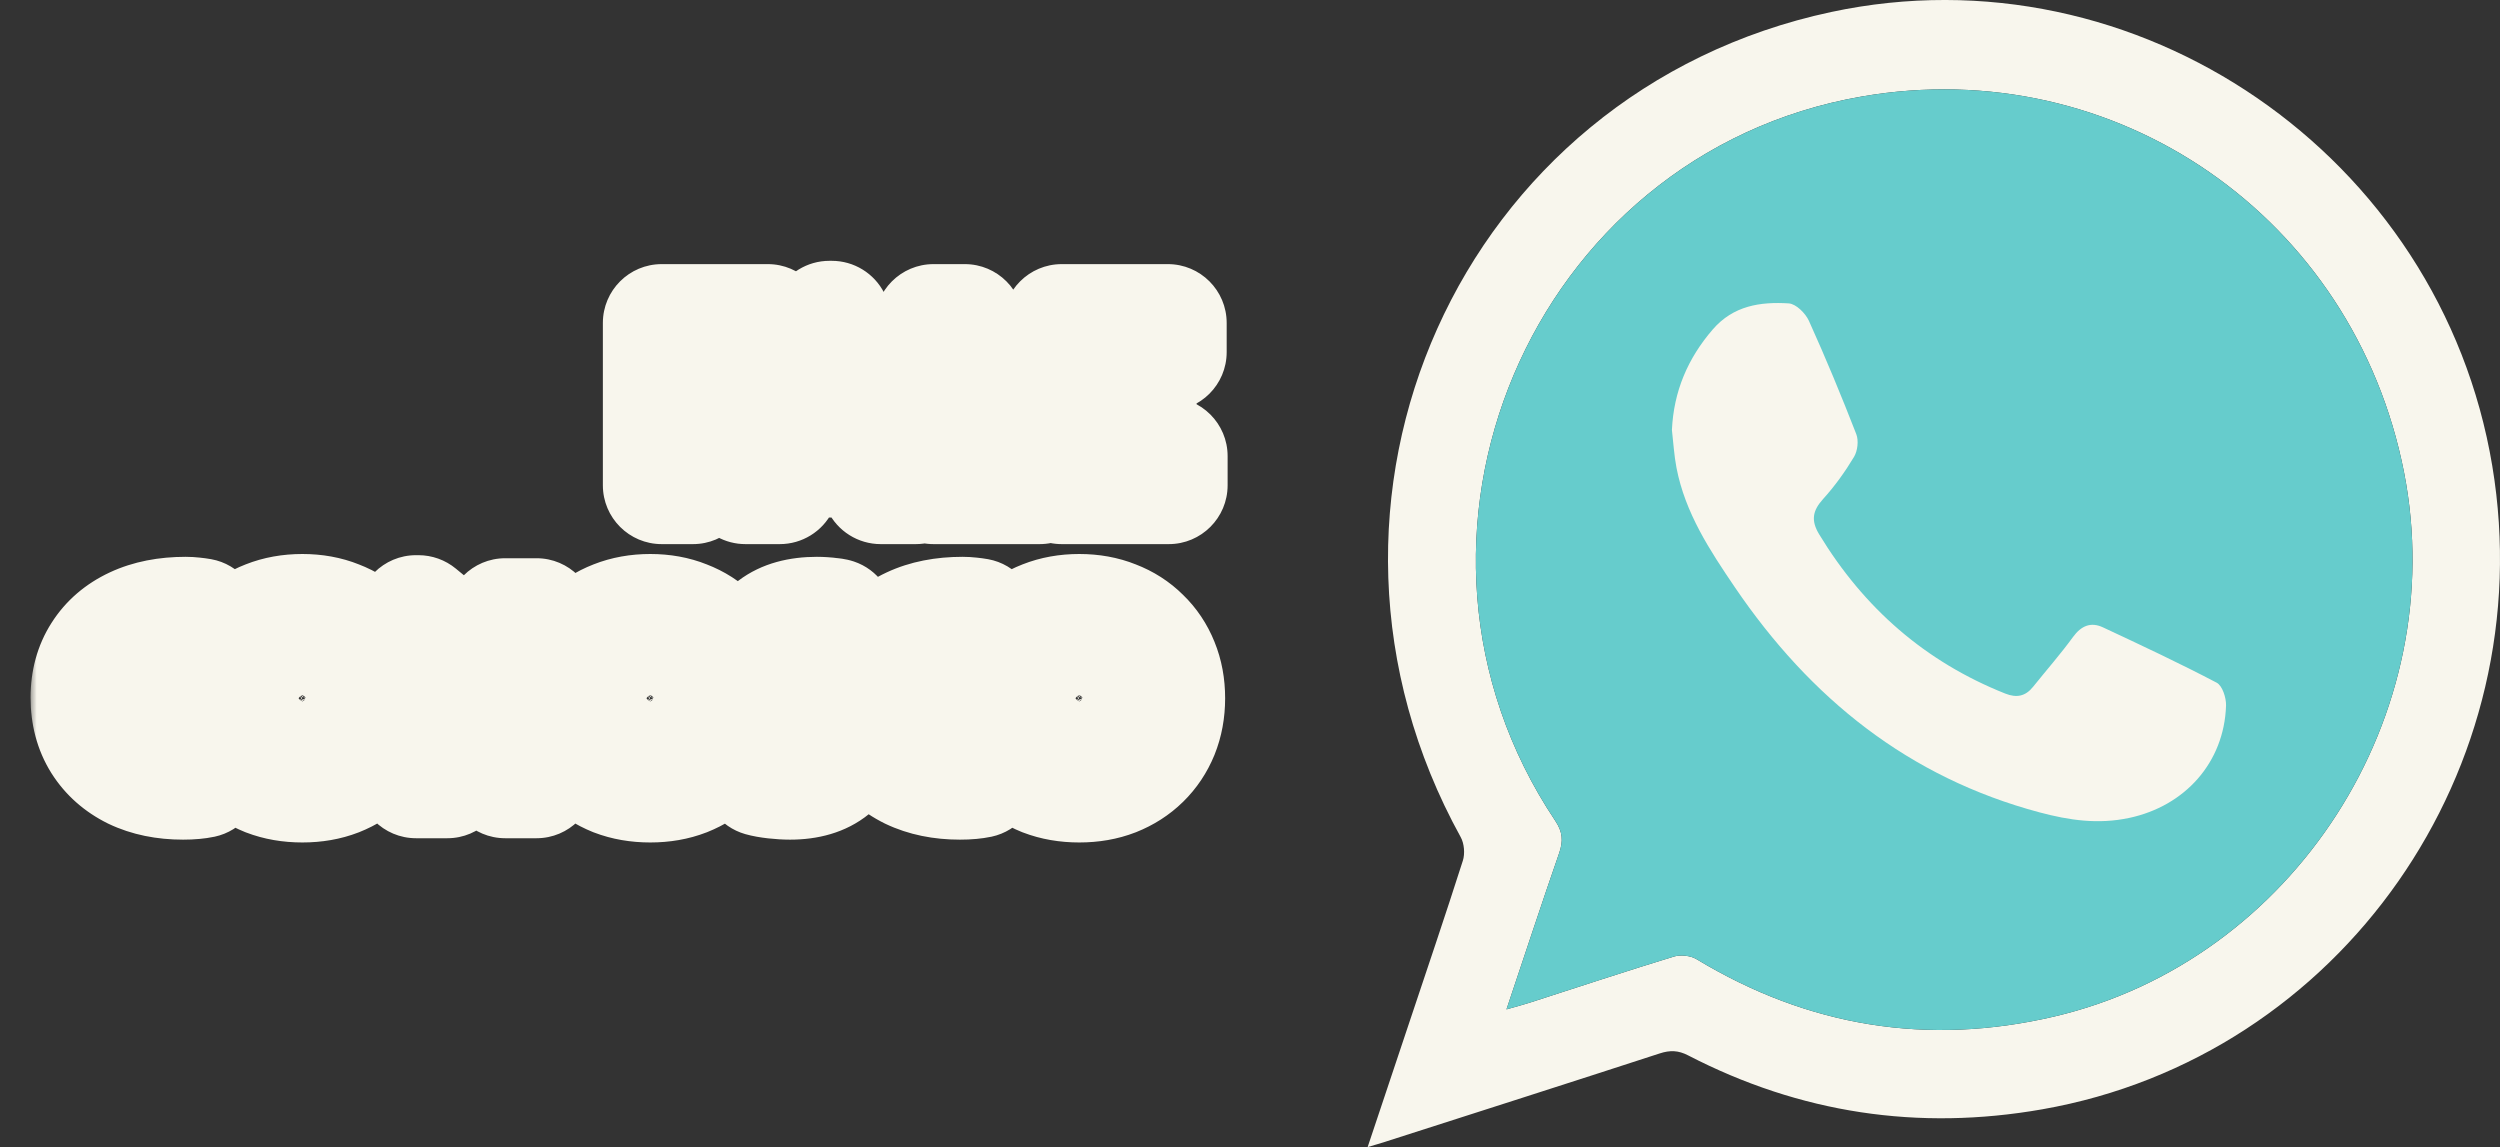 <svg width="170" height="78" viewBox="0 0 170 78" fill="none" xmlns="http://www.w3.org/2000/svg">
<rect x="0" y="0" width="170" height="78" fill="#333333" stroke="none"/>
<g clip-path="url(#clip0_411_71)">
<mask id="path-1-outside-1_411_71" maskUnits="userSpaceOnUse" x="2" y="17" width="82" height="41" fill="black">
<rect fill="white" x="2" y="17" width="82" height="41"/>
<path d="M44.995 21.96H52.211V23.944H46.051L47.123 22.12V33H44.995V21.96ZM46.051 26.008H50.163V27.992H46.051V26.008ZM56.401 21.736H56.561L62.273 33H59.889L58.497 30.104L55.761 24.456L57.169 24.472L54.481 30.104L53.025 33H50.689L56.401 21.736ZM53.745 29.256H59.249L60.225 31.192H52.769L53.745 29.256ZM63.479 21.96H65.607V32.84L64.535 31.016H70.695V33H63.479V21.96ZM72.198 21.96H79.414V23.944H73.254L74.326 22.12V32.84L73.254 31.016H79.478V33H72.198V21.96ZM73.254 25.928H77.366V27.912H73.254V25.928ZM6.879 50.44C6.345 49.587 6.079 48.584 6.079 47.432C6.079 46.312 6.345 45.336 6.879 44.504C7.412 43.661 8.169 43.011 9.151 42.552C10.132 42.093 11.289 41.864 12.623 41.864C12.793 41.864 12.975 41.875 13.167 41.896C13.369 41.917 13.529 41.939 13.647 41.96V43.992C13.54 43.971 13.391 43.955 13.199 43.944C13.007 43.923 12.815 43.912 12.623 43.912C11.748 43.912 10.985 44.056 10.335 44.344C9.684 44.621 9.177 45.021 8.815 45.544C8.463 46.056 8.287 46.669 8.287 47.384C8.287 48.12 8.463 48.765 8.815 49.32C9.177 49.864 9.673 50.291 10.303 50.6C10.943 50.899 11.684 51.048 12.527 51.048C12.783 51.048 13.023 51.043 13.247 51.032C13.481 51.011 13.652 50.989 13.759 50.968V52.984C13.609 53.016 13.423 53.043 13.199 53.064C12.975 53.085 12.724 53.096 12.447 53.096C11.177 53.096 10.063 52.867 9.103 52.408C8.153 51.939 7.412 51.283 6.879 50.44ZM15.073 49.832C14.785 49.117 14.641 48.333 14.641 47.48C14.641 46.627 14.785 45.848 15.073 45.144C15.361 44.429 15.767 43.816 16.289 43.304C16.823 42.781 17.447 42.381 18.161 42.104C18.887 41.816 19.686 41.672 20.561 41.672C21.436 41.672 22.23 41.816 22.945 42.104C23.671 42.381 24.294 42.781 24.817 43.304C25.351 43.816 25.761 44.429 26.049 45.144C26.337 45.848 26.481 46.627 26.481 47.48C26.481 48.333 26.337 49.117 26.049 49.832C25.761 50.536 25.351 51.149 24.817 51.672C24.294 52.184 23.671 52.584 22.945 52.872C22.23 53.149 21.436 53.288 20.561 53.288C19.686 53.288 18.887 53.149 18.161 52.872C17.447 52.584 16.823 52.184 16.289 51.672C15.767 51.149 15.361 50.536 15.073 49.832ZM24.273 47.48C24.273 46.733 24.113 46.083 23.793 45.528C23.484 44.963 23.052 44.52 22.497 44.2C21.942 43.88 21.297 43.72 20.561 43.72C19.836 43.72 19.191 43.88 18.625 44.2C18.07 44.52 17.633 44.963 17.313 45.528C17.004 46.083 16.849 46.733 16.849 47.48C16.849 48.216 17.004 48.867 17.313 49.432C17.633 49.997 18.07 50.44 18.625 50.76C19.191 51.08 19.836 51.24 20.561 51.24C21.297 51.24 21.942 51.08 22.497 50.76C23.052 50.44 23.484 49.997 23.793 49.432C24.113 48.867 24.273 48.216 24.273 47.48ZM28.292 41.752H28.452L35.38 47.464V50.072L29.348 45.048L30.42 44.552V53H28.292V41.752ZM34.356 41.96H36.484V53H34.356V41.96ZM38.729 49.832C38.441 49.117 38.297 48.333 38.297 47.48C38.297 46.627 38.441 45.848 38.729 45.144C39.017 44.429 39.423 43.816 39.945 43.304C40.479 42.781 41.103 42.381 41.817 42.104C42.543 41.816 43.343 41.672 44.217 41.672C45.092 41.672 45.887 41.816 46.601 42.104C47.327 42.381 47.951 42.781 48.473 43.304C49.007 43.816 49.417 44.429 49.705 45.144C49.993 45.848 50.137 46.627 50.137 47.48C50.137 48.333 49.993 49.117 49.705 49.832C49.417 50.536 49.007 51.149 48.473 51.672C47.951 52.184 47.327 52.584 46.601 52.872C45.887 53.149 45.092 53.288 44.217 53.288C43.343 53.288 42.543 53.149 41.817 52.872C41.103 52.584 40.479 52.184 39.945 51.672C39.423 51.149 39.017 50.536 38.729 49.832ZM47.929 47.48C47.929 46.733 47.769 46.083 47.449 45.528C47.14 44.963 46.708 44.52 46.153 44.2C45.599 43.88 44.953 43.72 44.217 43.72C43.492 43.72 42.847 43.88 42.281 44.2C41.727 44.52 41.289 44.963 40.969 45.528C40.66 46.083 40.505 46.733 40.505 47.48C40.505 48.216 40.66 48.867 40.969 49.432C41.289 49.997 41.727 50.44 42.281 50.76C42.847 51.08 43.492 51.24 44.217 51.24C44.953 51.24 45.599 51.08 46.153 50.76C46.708 50.44 47.14 49.997 47.449 49.432C47.769 48.867 47.929 48.216 47.929 47.48ZM51.772 50.904C52.028 50.968 52.332 51.021 52.684 51.064C53.036 51.107 53.346 51.128 53.612 51.128C54.145 51.128 54.562 51.027 54.86 50.824C55.169 50.611 55.324 50.312 55.324 49.928C55.324 49.619 55.228 49.336 55.036 49.08C54.844 48.824 54.524 48.547 54.076 48.248L53.324 47.736C52.706 47.32 52.258 46.888 51.98 46.44C51.703 45.981 51.564 45.469 51.564 44.904C51.564 43.955 51.916 43.213 52.62 42.68C53.335 42.136 54.311 41.864 55.548 41.864C55.697 41.864 55.852 41.869 56.012 41.88C56.183 41.891 56.337 41.907 56.476 41.928C56.626 41.939 56.732 41.955 56.796 41.976V43.944C56.647 43.912 56.455 43.885 56.22 43.864C55.996 43.843 55.761 43.832 55.516 43.832C54.993 43.832 54.583 43.928 54.284 44.12C53.996 44.301 53.852 44.547 53.852 44.856C53.852 45.101 53.927 45.32 54.076 45.512C54.236 45.693 54.529 45.928 54.956 46.216L55.708 46.728C56.135 47.016 56.487 47.325 56.764 47.656C57.041 47.987 57.249 48.339 57.388 48.712C57.538 49.085 57.612 49.48 57.612 49.896C57.612 50.888 57.266 51.672 56.572 52.248C55.879 52.813 54.929 53.096 53.724 53.096C53.404 53.096 53.052 53.075 52.668 53.032C52.295 52.989 51.996 52.936 51.772 52.872V50.904ZM59.707 50.44C59.173 49.587 58.907 48.584 58.907 47.432C58.907 46.312 59.173 45.336 59.707 44.504C60.24 43.661 60.997 43.011 61.979 42.552C62.96 42.093 64.117 41.864 65.451 41.864C65.621 41.864 65.803 41.875 65.995 41.896C66.197 41.917 66.357 41.939 66.475 41.96V43.992C66.368 43.971 66.219 43.955 66.027 43.944C65.835 43.923 65.643 43.912 65.451 43.912C64.576 43.912 63.813 44.056 63.163 44.344C62.512 44.621 62.005 45.021 61.643 45.544C61.291 46.056 61.115 46.669 61.115 47.384C61.115 48.12 61.291 48.765 61.643 49.32C62.005 49.864 62.501 50.291 63.131 50.6C63.771 50.899 64.512 51.048 65.355 51.048C65.611 51.048 65.851 51.043 66.075 51.032C66.309 51.011 66.48 50.989 66.587 50.968V52.984C66.437 53.016 66.251 53.043 66.027 53.064C65.803 53.085 65.552 53.096 65.275 53.096C64.005 53.096 62.891 52.867 61.931 52.408C60.981 51.939 60.24 51.283 59.707 50.44ZM67.901 49.832C67.613 49.117 67.469 48.333 67.469 47.48C67.469 46.627 67.613 45.848 67.901 45.144C68.189 44.429 68.595 43.816 69.117 43.304C69.651 42.781 70.275 42.381 70.989 42.104C71.715 41.816 72.515 41.672 73.389 41.672C74.264 41.672 75.059 41.816 75.773 42.104C76.499 42.381 77.123 42.781 77.645 43.304C78.179 43.816 78.589 44.429 78.877 45.144C79.165 45.848 79.309 46.627 79.309 47.48C79.309 48.333 79.165 49.117 78.877 49.832C78.589 50.536 78.179 51.149 77.645 51.672C77.123 52.184 76.499 52.584 75.773 52.872C75.059 53.149 74.264 53.288 73.389 53.288C72.515 53.288 71.715 53.149 70.989 52.872C70.275 52.584 69.651 52.184 69.117 51.672C68.595 51.149 68.189 50.536 67.901 49.832ZM77.101 47.48C77.101 46.733 76.941 46.083 76.621 45.528C76.312 44.963 75.88 44.52 75.325 44.2C74.771 43.88 74.125 43.72 73.389 43.72C72.664 43.72 72.019 43.88 71.453 44.2C70.899 44.52 70.461 44.963 70.141 45.528C69.832 46.083 69.677 46.733 69.677 47.48C69.677 48.216 69.832 48.867 70.141 49.432C70.461 49.997 70.899 50.44 71.453 50.76C72.019 51.08 72.664 51.24 73.389 51.24C74.125 51.24 74.771 51.08 75.325 50.76C75.88 50.44 76.312 49.997 76.621 49.432C76.941 48.867 77.101 48.216 77.101 47.48Z"/>
</mask>
<path d="M44.995 21.96H52.211V23.944H46.051L47.123 22.12V33H44.995V21.96ZM46.051 26.008H50.163V27.992H46.051V26.008ZM56.401 21.736H56.561L62.273 33H59.889L58.497 30.104L55.761 24.456L57.169 24.472L54.481 30.104L53.025 33H50.689L56.401 21.736ZM53.745 29.256H59.249L60.225 31.192H52.769L53.745 29.256ZM63.479 21.96H65.607V32.84L64.535 31.016H70.695V33H63.479V21.96ZM72.198 21.96H79.414V23.944H73.254L74.326 22.12V32.84L73.254 31.016H79.478V33H72.198V21.96ZM73.254 25.928H77.366V27.912H73.254V25.928ZM6.879 50.44C6.345 49.587 6.079 48.584 6.079 47.432C6.079 46.312 6.345 45.336 6.879 44.504C7.412 43.661 8.169 43.011 9.151 42.552C10.132 42.093 11.289 41.864 12.623 41.864C12.793 41.864 12.975 41.875 13.167 41.896C13.369 41.917 13.529 41.939 13.647 41.96V43.992C13.54 43.971 13.391 43.955 13.199 43.944C13.007 43.923 12.815 43.912 12.623 43.912C11.748 43.912 10.985 44.056 10.335 44.344C9.684 44.621 9.177 45.021 8.815 45.544C8.463 46.056 8.287 46.669 8.287 47.384C8.287 48.12 8.463 48.765 8.815 49.32C9.177 49.864 9.673 50.291 10.303 50.6C10.943 50.899 11.684 51.048 12.527 51.048C12.783 51.048 13.023 51.043 13.247 51.032C13.481 51.011 13.652 50.989 13.759 50.968V52.984C13.609 53.016 13.423 53.043 13.199 53.064C12.975 53.085 12.724 53.096 12.447 53.096C11.177 53.096 10.063 52.867 9.103 52.408C8.153 51.939 7.412 51.283 6.879 50.44ZM15.073 49.832C14.785 49.117 14.641 48.333 14.641 47.48C14.641 46.627 14.785 45.848 15.073 45.144C15.361 44.429 15.767 43.816 16.289 43.304C16.823 42.781 17.447 42.381 18.161 42.104C18.887 41.816 19.686 41.672 20.561 41.672C21.436 41.672 22.23 41.816 22.945 42.104C23.671 42.381 24.294 42.781 24.817 43.304C25.351 43.816 25.761 44.429 26.049 45.144C26.337 45.848 26.481 46.627 26.481 47.48C26.481 48.333 26.337 49.117 26.049 49.832C25.761 50.536 25.351 51.149 24.817 51.672C24.294 52.184 23.671 52.584 22.945 52.872C22.23 53.149 21.436 53.288 20.561 53.288C19.686 53.288 18.887 53.149 18.161 52.872C17.447 52.584 16.823 52.184 16.289 51.672C15.767 51.149 15.361 50.536 15.073 49.832ZM24.273 47.48C24.273 46.733 24.113 46.083 23.793 45.528C23.484 44.963 23.052 44.52 22.497 44.2C21.942 43.88 21.297 43.72 20.561 43.72C19.836 43.72 19.191 43.88 18.625 44.2C18.07 44.52 17.633 44.963 17.313 45.528C17.004 46.083 16.849 46.733 16.849 47.48C16.849 48.216 17.004 48.867 17.313 49.432C17.633 49.997 18.07 50.44 18.625 50.76C19.191 51.08 19.836 51.24 20.561 51.24C21.297 51.24 21.942 51.08 22.497 50.76C23.052 50.44 23.484 49.997 23.793 49.432C24.113 48.867 24.273 48.216 24.273 47.48ZM28.292 41.752H28.452L35.38 47.464V50.072L29.348 45.048L30.42 44.552V53H28.292V41.752ZM34.356 41.96H36.484V53H34.356V41.96ZM38.729 49.832C38.441 49.117 38.297 48.333 38.297 47.48C38.297 46.627 38.441 45.848 38.729 45.144C39.017 44.429 39.423 43.816 39.945 43.304C40.479 42.781 41.103 42.381 41.817 42.104C42.543 41.816 43.343 41.672 44.217 41.672C45.092 41.672 45.887 41.816 46.601 42.104C47.327 42.381 47.951 42.781 48.473 43.304C49.007 43.816 49.417 44.429 49.705 45.144C49.993 45.848 50.137 46.627 50.137 47.48C50.137 48.333 49.993 49.117 49.705 49.832C49.417 50.536 49.007 51.149 48.473 51.672C47.951 52.184 47.327 52.584 46.601 52.872C45.887 53.149 45.092 53.288 44.217 53.288C43.343 53.288 42.543 53.149 41.817 52.872C41.103 52.584 40.479 52.184 39.945 51.672C39.423 51.149 39.017 50.536 38.729 49.832ZM47.929 47.48C47.929 46.733 47.769 46.083 47.449 45.528C47.14 44.963 46.708 44.52 46.153 44.2C45.599 43.88 44.953 43.72 44.217 43.72C43.492 43.72 42.847 43.88 42.281 44.2C41.727 44.52 41.289 44.963 40.969 45.528C40.66 46.083 40.505 46.733 40.505 47.48C40.505 48.216 40.66 48.867 40.969 49.432C41.289 49.997 41.727 50.44 42.281 50.76C42.847 51.08 43.492 51.24 44.217 51.24C44.953 51.24 45.599 51.08 46.153 50.76C46.708 50.44 47.14 49.997 47.449 49.432C47.769 48.867 47.929 48.216 47.929 47.48ZM51.772 50.904C52.028 50.968 52.332 51.021 52.684 51.064C53.036 51.107 53.346 51.128 53.612 51.128C54.145 51.128 54.562 51.027 54.86 50.824C55.169 50.611 55.324 50.312 55.324 49.928C55.324 49.619 55.228 49.336 55.036 49.08C54.844 48.824 54.524 48.547 54.076 48.248L53.324 47.736C52.706 47.32 52.258 46.888 51.98 46.44C51.703 45.981 51.564 45.469 51.564 44.904C51.564 43.955 51.916 43.213 52.62 42.68C53.335 42.136 54.311 41.864 55.548 41.864C55.697 41.864 55.852 41.869 56.012 41.88C56.183 41.891 56.337 41.907 56.476 41.928C56.626 41.939 56.732 41.955 56.796 41.976V43.944C56.647 43.912 56.455 43.885 56.22 43.864C55.996 43.843 55.761 43.832 55.516 43.832C54.993 43.832 54.583 43.928 54.284 44.12C53.996 44.301 53.852 44.547 53.852 44.856C53.852 45.101 53.927 45.32 54.076 45.512C54.236 45.693 54.529 45.928 54.956 46.216L55.708 46.728C56.135 47.016 56.487 47.325 56.764 47.656C57.041 47.987 57.249 48.339 57.388 48.712C57.538 49.085 57.612 49.48 57.612 49.896C57.612 50.888 57.266 51.672 56.572 52.248C55.879 52.813 54.929 53.096 53.724 53.096C53.404 53.096 53.052 53.075 52.668 53.032C52.295 52.989 51.996 52.936 51.772 52.872V50.904ZM59.707 50.44C59.173 49.587 58.907 48.584 58.907 47.432C58.907 46.312 59.173 45.336 59.707 44.504C60.24 43.661 60.997 43.011 61.979 42.552C62.96 42.093 64.117 41.864 65.451 41.864C65.621 41.864 65.803 41.875 65.995 41.896C66.197 41.917 66.357 41.939 66.475 41.96V43.992C66.368 43.971 66.219 43.955 66.027 43.944C65.835 43.923 65.643 43.912 65.451 43.912C64.576 43.912 63.813 44.056 63.163 44.344C62.512 44.621 62.005 45.021 61.643 45.544C61.291 46.056 61.115 46.669 61.115 47.384C61.115 48.12 61.291 48.765 61.643 49.32C62.005 49.864 62.501 50.291 63.131 50.6C63.771 50.899 64.512 51.048 65.355 51.048C65.611 51.048 65.851 51.043 66.075 51.032C66.309 51.011 66.48 50.989 66.587 50.968V52.984C66.437 53.016 66.251 53.043 66.027 53.064C65.803 53.085 65.552 53.096 65.275 53.096C64.005 53.096 62.891 52.867 61.931 52.408C60.981 51.939 60.24 51.283 59.707 50.44ZM67.901 49.832C67.613 49.117 67.469 48.333 67.469 47.48C67.469 46.627 67.613 45.848 67.901 45.144C68.189 44.429 68.595 43.816 69.117 43.304C69.651 42.781 70.275 42.381 70.989 42.104C71.715 41.816 72.515 41.672 73.389 41.672C74.264 41.672 75.059 41.816 75.773 42.104C76.499 42.381 77.123 42.781 77.645 43.304C78.179 43.816 78.589 44.429 78.877 45.144C79.165 45.848 79.309 46.627 79.309 47.48C79.309 48.333 79.165 49.117 78.877 49.832C78.589 50.536 78.179 51.149 77.645 51.672C77.123 52.184 76.499 52.584 75.773 52.872C75.059 53.149 74.264 53.288 73.389 53.288C72.515 53.288 71.715 53.149 70.989 52.872C70.275 52.584 69.651 52.184 69.117 51.672C68.595 51.149 68.189 50.536 67.901 49.832ZM77.101 47.48C77.101 46.733 76.941 46.083 76.621 45.528C76.312 44.963 75.88 44.52 75.325 44.2C74.771 43.88 74.125 43.72 73.389 43.72C72.664 43.72 72.019 43.88 71.453 44.2C70.899 44.52 70.461 44.963 70.141 45.528C69.832 46.083 69.677 46.733 69.677 47.48C69.677 48.216 69.832 48.867 70.141 49.432C70.461 49.997 70.899 50.44 71.453 50.76C72.019 51.08 72.664 51.24 73.389 51.24C74.125 51.24 74.771 51.08 75.325 50.76C75.88 50.44 76.312 49.997 76.621 49.432C76.941 48.867 77.101 48.216 77.101 47.48Z" fill="#66CCCC"/>
<path d="M44.995 21.96V17.96C42.786 17.96 40.995 19.751 40.995 21.96H44.995ZM52.211 21.96H56.211C56.211 19.751 54.42 17.96 52.211 17.96V21.96ZM52.211 23.944V27.944C54.42 27.944 56.211 26.153 56.211 23.944H52.211ZM46.051 23.944L42.602 21.917C41.876 23.154 41.867 24.685 42.579 25.931C43.292 27.176 44.616 27.944 46.051 27.944V23.944ZM47.123 22.12H51.123C51.123 20.315 49.915 18.734 48.173 18.26C46.432 17.787 44.589 18.537 43.675 20.093L47.123 22.12ZM47.123 33V37C49.332 37 51.123 35.209 51.123 33H47.123ZM44.995 33H40.995C40.995 35.209 42.786 37 44.995 37V33ZM46.051 26.008V22.008C43.842 22.008 42.051 23.799 42.051 26.008H46.051ZM50.163 26.008H54.163C54.163 23.799 52.372 22.008 50.163 22.008V26.008ZM50.163 27.992V31.992C52.372 31.992 54.163 30.201 54.163 27.992H50.163ZM46.051 27.992H42.051C42.051 30.201 43.842 31.992 46.051 31.992V27.992ZM44.995 21.96V25.96H52.211V21.96V17.96H44.995V21.96ZM52.211 21.96H48.211V23.944H52.211H56.211V21.96H52.211ZM52.211 23.944V19.944H46.051V23.944V27.944H52.211V23.944ZM46.051 23.944L49.499 25.971L50.572 24.147L47.123 22.12L43.675 20.093L42.602 21.917L46.051 23.944ZM47.123 22.12H43.123V33H47.123H51.123V22.12H47.123ZM47.123 33V29H44.995V33V37H47.123V33ZM44.995 33H48.995V21.96H44.995H40.995V33H44.995ZM46.051 26.008V30.008H50.163V26.008V22.008H46.051V26.008ZM50.163 26.008H46.163V27.992H50.163H54.163V26.008H50.163ZM50.163 27.992V23.992H46.051V27.992V31.992H50.163V27.992ZM46.051 27.992H50.051V26.008H46.051H42.051V27.992H46.051ZM56.401 21.736V17.736C54.894 17.736 53.515 18.583 52.834 19.927L56.401 21.736ZM56.561 21.736L60.129 19.927C59.447 18.583 58.068 17.736 56.561 17.736V21.736ZM62.273 33V37C63.664 37 64.954 36.278 65.682 35.093C66.409 33.908 66.47 32.431 65.841 31.191L62.273 33ZM59.889 33L56.284 34.733C56.95 36.119 58.352 37 59.889 37V33ZM58.497 30.104L62.103 28.371L62.097 28.36L58.497 30.104ZM55.761 24.456L55.807 20.456C54.421 20.441 53.127 21.143 52.384 22.313C51.642 23.482 51.557 24.953 52.161 26.2L55.761 24.456ZM57.169 24.472L60.779 26.195C61.367 24.963 61.286 23.516 60.565 22.357C59.843 21.198 58.58 20.488 57.215 20.472L57.169 24.472ZM54.481 30.104L58.055 31.901C58.067 31.876 58.08 31.852 58.091 31.827L54.481 30.104ZM53.025 33V37C54.537 37 55.92 36.148 56.599 34.797L53.025 33ZM50.689 33L47.122 31.191C46.493 32.431 46.553 33.908 47.281 35.093C48.008 36.278 49.299 37 50.689 37V33ZM53.745 29.256V25.256C52.235 25.256 50.853 26.107 50.174 27.455L53.745 29.256ZM59.249 29.256L62.821 27.455C62.141 26.107 60.76 25.256 59.249 25.256V29.256ZM60.225 31.192V35.192C61.614 35.192 62.903 34.472 63.631 33.289C64.36 32.107 64.422 30.631 63.797 29.391L60.225 31.192ZM52.769 31.192L49.198 29.391C48.572 30.631 48.635 32.107 49.363 33.289C50.091 34.472 51.381 35.192 52.769 35.192V31.192ZM56.401 21.736V25.736H56.561V21.736V17.736H56.401V21.736ZM56.561 21.736L52.994 23.545L58.706 34.809L62.273 33L65.841 31.191L60.129 19.927L56.561 21.736ZM62.273 33V29H59.889V33V37H62.273V33ZM59.889 33L63.495 31.267L62.102 28.371L58.497 30.104L54.892 31.837L56.284 34.733L59.889 33ZM58.497 30.104L62.097 28.36L59.361 22.712L55.761 24.456L52.161 26.2L54.898 31.848L58.497 30.104ZM55.761 24.456L55.716 28.456L57.124 28.472L57.169 24.472L57.215 20.472L55.807 20.456L55.761 24.456ZM57.169 24.472L53.559 22.749L50.871 28.381L54.481 30.104L58.091 31.827L60.779 26.195L57.169 24.472ZM54.481 30.104L50.908 28.307L49.452 31.203L53.025 33L56.599 34.797L58.055 31.901L54.481 30.104ZM53.025 33V29H50.689V33V37H53.025V33ZM50.689 33L54.257 34.809L59.969 23.545L56.401 21.736L52.834 19.927L47.122 31.191L50.689 33ZM53.745 29.256V33.256H59.249V29.256V25.256H53.745V29.256ZM59.249 29.256L55.678 31.057L56.654 32.993L60.225 31.192L63.797 29.391L62.821 27.455L59.249 29.256ZM60.225 31.192V27.192H52.769V31.192V35.192H60.225V31.192ZM52.769 31.192L56.341 32.993L57.317 31.057L53.745 29.256L50.174 27.455L49.198 29.391L52.769 31.192ZM63.479 21.96V17.96C61.27 17.96 59.479 19.751 59.479 21.96H63.479ZM65.607 21.96H69.607C69.607 19.751 67.817 17.96 65.607 17.96V21.96ZM65.607 32.84L62.159 34.867C63.073 36.423 64.916 37.173 66.658 36.7C68.399 36.226 69.607 34.645 69.607 32.84H65.607ZM64.535 31.016V27.016C63.101 27.016 61.776 27.784 61.064 29.029C60.351 30.275 60.36 31.806 61.087 33.043L64.535 31.016ZM70.695 31.016H74.695C74.695 28.807 72.904 27.016 70.695 27.016V31.016ZM70.695 33V37C72.904 37 74.695 35.209 74.695 33H70.695ZM63.479 33H59.479C59.479 35.209 61.27 37 63.479 37V33ZM63.479 21.96V25.96H65.607V21.96V17.96H63.479V21.96ZM65.607 21.96H61.607V32.84H65.607H69.607V21.96H65.607ZM65.607 32.84L69.056 30.813L67.984 28.989L64.535 31.016L61.087 33.043L62.159 34.867L65.607 32.84ZM64.535 31.016V35.016H70.695V31.016V27.016H64.535V31.016ZM70.695 31.016H66.695V33H70.695H74.695V31.016H70.695ZM70.695 33V29H63.479V33V37H70.695V33ZM63.479 33H67.479V21.96H63.479H59.479V33H63.479ZM72.198 21.96V17.96C69.989 17.96 68.198 19.751 68.198 21.96H72.198ZM79.414 21.96H83.414C83.414 19.751 81.623 17.96 79.414 17.96V21.96ZM79.414 23.944V27.944C81.623 27.944 83.414 26.153 83.414 23.944H79.414ZM73.254 23.944L69.806 21.917C69.079 23.154 69.07 24.685 69.782 25.931C70.495 27.176 71.82 27.944 73.254 27.944V23.944ZM74.326 22.12H78.326C78.326 20.315 77.118 18.734 75.376 18.26C73.635 17.787 71.792 18.537 70.878 20.093L74.326 22.12ZM74.326 32.84L70.878 34.867C71.792 36.423 73.635 37.173 75.376 36.7C77.118 36.226 78.326 34.645 78.326 32.84H74.326ZM73.254 31.016V27.016C71.82 27.016 70.495 27.784 69.782 29.029C69.07 30.275 69.079 31.806 69.806 33.043L73.254 31.016ZM79.478 31.016H83.478C83.478 28.807 81.687 27.016 79.478 27.016V31.016ZM79.478 33V37C81.687 37 83.478 35.209 83.478 33H79.478ZM72.198 33H68.198C68.198 35.209 69.989 37 72.198 37V33ZM73.254 25.928V21.928C71.045 21.928 69.254 23.719 69.254 25.928H73.254ZM77.366 25.928H81.366C81.366 23.719 79.575 21.928 77.366 21.928V25.928ZM77.366 27.912V31.912C79.575 31.912 81.366 30.121 81.366 27.912H77.366ZM73.254 27.912H69.254C69.254 30.121 71.045 31.912 73.254 31.912V27.912ZM72.198 21.96V25.96H79.414V21.96V17.96H72.198V21.96ZM79.414 21.96H75.414V23.944H79.414H83.414V21.96H79.414ZM79.414 23.944V19.944H73.254V23.944V27.944H79.414V23.944ZM73.254 23.944L76.703 25.971L77.775 24.147L74.326 22.12L70.878 20.093L69.806 21.917L73.254 23.944ZM74.326 22.12H70.326V32.84H74.326H78.326V22.12H74.326ZM74.326 32.84L77.775 30.813L76.703 28.989L73.254 31.016L69.806 33.043L70.878 34.867L74.326 32.84ZM73.254 31.016V35.016H79.478V31.016V27.016H73.254V31.016ZM79.478 31.016H75.478V33H79.478H83.478V31.016H79.478ZM79.478 33V29H72.198V33V37H79.478V33ZM72.198 33H76.198V21.96H72.198H68.198V33H72.198ZM73.254 25.928V29.928H77.366V25.928V21.928H73.254V25.928ZM77.366 25.928H73.366V27.912H77.366H81.366V25.928H77.366ZM77.366 27.912V23.912H73.254V27.912V31.912H77.366V27.912ZM73.254 27.912H77.254V25.928H73.254H69.254V27.912H73.254ZM6.879 50.44L3.487 52.56C3.491 52.566 3.495 52.573 3.499 52.579L6.879 50.44ZM6.879 44.504L10.246 46.663C10.25 46.656 10.254 46.65 10.258 46.643L6.879 44.504ZM9.151 42.552L7.457 38.928L7.457 38.928L9.151 42.552ZM13.167 41.896L12.725 45.871C12.733 45.872 12.74 45.873 12.748 45.874L13.167 41.896ZM13.647 41.96H17.647C17.647 40.027 16.264 38.37 14.362 38.025L13.647 41.96ZM13.647 43.992L12.862 47.914C14.037 48.149 15.256 47.845 16.183 47.085C17.109 46.326 17.647 45.19 17.647 43.992H13.647ZM13.199 43.944L12.757 47.919C12.83 47.928 12.903 47.934 12.977 47.938L13.199 43.944ZM10.335 44.344L11.903 48.024C11.92 48.017 11.937 48.009 11.954 48.002L10.335 44.344ZM8.815 45.544L5.528 43.264C5.525 43.268 5.522 43.273 5.518 43.278L8.815 45.544ZM8.815 49.32L5.437 51.463C5.453 51.489 5.47 51.514 5.486 51.539L8.815 49.32ZM10.303 50.6L8.538 54.19C8.562 54.202 8.587 54.213 8.611 54.225L10.303 50.6ZM13.247 51.032L13.437 55.028C13.494 55.025 13.552 55.021 13.609 55.016L13.247 51.032ZM13.759 50.968H17.759C17.759 49.77 17.221 48.634 16.295 47.875C15.368 47.115 14.149 46.811 12.974 47.046L13.759 50.968ZM13.759 52.984L14.597 56.895C16.441 56.5 17.759 54.87 17.759 52.984H13.759ZM13.199 53.064L13.578 57.046L13.199 53.064ZM9.103 52.408L7.33 55.994C7.346 56.002 7.362 56.01 7.378 56.017L9.103 52.408ZM6.879 50.44L10.271 48.32C10.19 48.19 10.079 47.945 10.079 47.432H6.079H2.079C2.079 49.223 2.501 50.983 3.487 52.56L6.879 50.44ZM6.079 47.432H10.079C10.079 46.972 10.179 46.767 10.246 46.663L6.879 44.504L3.511 42.345C2.512 43.904 2.079 45.652 2.079 47.432H6.079ZM6.879 44.504L10.258 46.643C10.348 46.502 10.493 46.34 10.844 46.176L9.151 42.552L7.457 38.928C5.845 39.681 4.476 40.821 3.499 42.365L6.879 44.504ZM9.151 42.552L10.844 46.176C11.188 46.015 11.742 45.864 12.623 45.864V41.864V37.864C10.836 37.864 9.076 38.171 7.457 38.928L9.151 42.552ZM12.623 41.864V45.864C12.628 45.864 12.661 45.864 12.725 45.871L13.167 41.896L13.608 37.92C13.288 37.885 12.959 37.864 12.623 37.864V41.864ZM13.167 41.896L12.748 45.874C12.822 45.882 12.874 45.888 12.91 45.893C12.948 45.898 12.952 45.899 12.931 45.895L13.647 41.96L14.362 38.025C14.102 37.977 13.829 37.944 13.585 37.918L13.167 41.896ZM13.647 41.96H9.647V43.992H13.647H17.647V41.96H13.647ZM13.647 43.992L14.431 40.07C14.05 39.993 13.682 39.965 13.421 39.95L13.199 43.944L12.977 47.938C13.022 47.94 13.037 47.942 13.028 47.941C13.023 47.941 13.007 47.939 12.981 47.935C12.957 47.931 12.916 47.925 12.862 47.914L13.647 43.992ZM13.199 43.944L13.64 39.968C13.303 39.931 12.963 39.912 12.623 39.912V43.912V47.912C12.666 47.912 12.711 47.914 12.757 47.919L13.199 43.944ZM12.623 43.912V39.912C11.315 39.912 9.979 40.127 8.716 40.686L10.335 44.344L11.954 48.002C11.992 47.985 12.181 47.912 12.623 47.912V43.912ZM10.335 44.344L8.766 40.664C7.503 41.203 6.367 42.054 5.528 43.264L8.815 45.544L12.101 47.824C12.054 47.892 11.998 47.95 11.945 47.992C11.895 48.031 11.873 48.037 11.903 48.024L10.335 44.344ZM8.815 45.544L5.518 43.278C4.642 44.553 4.287 45.986 4.287 47.384H8.287H12.287C12.287 47.356 12.29 47.399 12.264 47.491C12.236 47.588 12.186 47.701 12.111 47.81L8.815 45.544ZM8.287 47.384H4.287C4.287 48.785 4.631 50.193 5.437 51.463L8.815 49.32L12.192 47.177C12.234 47.243 12.262 47.312 12.278 47.367C12.292 47.42 12.287 47.432 12.287 47.384H8.287ZM8.815 49.32L5.486 51.539C6.269 52.712 7.323 53.593 8.538 54.19L10.303 50.6L12.067 47.01C12.035 46.994 12.041 46.993 12.067 47.016C12.079 47.026 12.094 47.04 12.108 47.056C12.122 47.072 12.134 47.087 12.143 47.101L8.815 49.32ZM10.303 50.6L8.611 54.225C9.873 54.814 11.211 55.048 12.527 55.048V51.048V47.048C12.157 47.048 12.012 46.984 11.994 46.975L10.303 50.6ZM12.527 51.048V55.048C12.837 55.048 13.141 55.041 13.437 55.028L13.247 51.032L13.056 47.036C12.904 47.044 12.728 47.048 12.527 47.048V51.048ZM13.247 51.032L13.609 55.016C13.861 54.993 14.213 54.956 14.543 54.89L13.759 50.968L12.974 47.046C13.02 47.036 13.05 47.032 13.058 47.031C13.068 47.029 13.068 47.029 13.055 47.031C13.027 47.034 12.972 47.041 12.884 47.048L13.247 51.032ZM13.759 50.968H9.759V52.984H13.759H17.759V50.968H13.759ZM13.759 52.984L12.921 49.073C12.954 49.066 12.963 49.065 12.941 49.068C12.92 49.071 12.88 49.076 12.819 49.082L13.199 53.064L13.578 57.046C13.891 57.016 14.243 56.971 14.597 56.895L13.759 52.984ZM13.199 53.064L12.819 49.082C12.746 49.089 12.625 49.096 12.447 49.096V53.096V57.096C12.823 57.096 13.203 57.082 13.578 57.046L13.199 53.064ZM12.447 53.096V49.096C11.66 49.096 11.155 48.955 10.827 48.799L9.103 52.408L7.378 56.017C8.971 56.778 10.694 57.096 12.447 57.096V53.096ZM9.103 52.408L10.875 48.822C10.542 48.657 10.374 48.484 10.258 48.301L6.879 50.44L3.499 52.579C4.449 54.081 5.765 55.22 7.33 55.994L9.103 52.408ZM15.073 49.832L11.363 51.327C11.366 51.334 11.368 51.34 11.371 51.346L15.073 49.832ZM15.073 45.144L18.775 46.658C18.778 46.652 18.781 46.646 18.783 46.639L15.073 45.144ZM16.289 43.304L19.088 46.161L19.089 46.161L16.289 43.304ZM18.161 42.104L19.608 45.833C19.618 45.829 19.628 45.825 19.637 45.822L18.161 42.104ZM22.945 42.104L21.45 45.814C21.472 45.823 21.494 45.832 21.517 45.84L22.945 42.104ZM24.817 43.304L21.989 46.132C22.008 46.152 22.027 46.171 22.047 46.19L24.817 43.304ZM26.049 45.144L22.339 46.639C22.342 46.646 22.344 46.652 22.347 46.658L26.049 45.144ZM26.049 49.832L29.751 51.346C29.754 51.34 29.757 51.334 29.759 51.327L26.049 49.832ZM24.817 51.672L27.616 54.529L27.617 54.529L24.817 51.672ZM22.945 52.872L24.392 56.601C24.402 56.597 24.412 56.593 24.421 56.59L22.945 52.872ZM18.161 52.872L16.666 56.582C16.688 56.591 16.71 56.6 16.733 56.608L18.161 52.872ZM16.289 51.672L13.461 54.5C13.48 54.52 13.499 54.539 13.519 54.557L16.289 51.672ZM23.793 45.528L20.284 47.448C20.299 47.474 20.313 47.501 20.328 47.527L23.793 45.528ZM22.497 44.2L20.498 47.665L20.498 47.665L22.497 44.2ZM18.625 44.2L16.655 40.719C16.645 40.724 16.636 40.73 16.626 40.735L18.625 44.2ZM17.313 45.528L13.832 43.558C13.828 43.565 13.824 43.572 13.82 43.58L17.313 45.528ZM17.313 49.432L13.804 51.352C13.813 51.369 13.823 51.386 13.832 51.402L17.313 49.432ZM18.625 50.76L16.626 54.225C16.636 54.23 16.645 54.236 16.655 54.241L18.625 50.76ZM22.497 50.76L24.496 54.225L22.497 50.76ZM23.793 49.432L20.312 47.462C20.303 47.478 20.293 47.495 20.284 47.512L23.793 49.432ZM15.073 49.832L18.783 48.337C18.706 48.146 18.641 47.876 18.641 47.48H14.641H10.641C10.641 48.791 10.864 50.089 11.363 51.327L15.073 49.832ZM14.641 47.48H18.641C18.641 47.083 18.706 46.827 18.775 46.658L15.073 45.144L11.371 43.63C10.864 44.869 10.641 46.17 10.641 47.48H14.641ZM15.073 45.144L18.783 46.639C18.876 46.409 18.981 46.267 19.088 46.161L16.289 43.304L13.49 40.447C12.552 41.365 11.846 42.45 11.363 43.649L15.073 45.144ZM16.289 43.304L19.089 46.161C19.225 46.028 19.385 45.92 19.608 45.833L18.161 42.104L16.714 38.375C15.508 38.843 14.42 39.535 13.489 40.447L16.289 43.304ZM18.161 42.104L19.637 45.822C19.839 45.741 20.131 45.672 20.561 45.672V41.672V37.672C19.242 37.672 17.933 37.891 16.685 38.386L18.161 42.104ZM20.561 41.672V45.672C20.992 45.672 21.27 45.742 21.45 45.814L22.945 42.104L24.44 38.394C23.191 37.89 21.879 37.672 20.561 37.672V41.672ZM22.945 42.104L21.517 45.84C21.744 45.927 21.884 46.027 21.989 46.132L24.817 43.304L27.646 40.476C26.705 39.535 25.597 38.836 24.374 38.368L22.945 42.104ZM24.817 43.304L22.047 46.19C22.155 46.293 22.253 46.426 22.339 46.639L26.049 45.144L29.759 43.649C29.269 42.432 28.546 41.339 27.587 40.418L24.817 43.304ZM26.049 45.144L22.347 46.658C22.416 46.827 22.481 47.083 22.481 47.48H26.481H30.481C30.481 46.17 30.259 44.869 29.751 43.63L26.049 45.144ZM26.481 47.48H22.481C22.481 47.876 22.416 48.146 22.339 48.337L26.049 49.832L29.759 51.327C30.258 50.089 30.481 48.791 30.481 47.48H26.481ZM26.049 49.832L22.347 48.318C22.261 48.527 22.154 48.681 22.017 48.815L24.817 51.672L27.617 54.529C28.547 53.618 29.261 52.545 29.751 51.346L26.049 49.832ZM24.817 51.672L22.018 48.815C21.9 48.931 21.734 49.049 21.469 49.154L22.945 52.872L24.421 56.59C25.607 56.119 26.689 55.438 27.616 54.529L24.817 51.672ZM22.945 52.872L21.498 49.143C21.305 49.218 21.01 49.288 20.561 49.288V53.288V57.288C21.862 57.288 23.156 57.081 24.392 56.601L22.945 52.872ZM20.561 53.288V49.288C20.113 49.288 19.805 49.218 19.59 49.136L18.161 52.872L16.733 56.608C17.968 57.081 19.259 57.288 20.561 57.288V53.288ZM18.161 52.872L19.656 49.162C19.395 49.057 19.209 48.93 19.059 48.786L16.289 51.672L13.519 54.557C14.436 55.438 15.498 56.111 16.666 56.582L18.161 52.872ZM16.289 51.672L19.118 48.844C18.982 48.708 18.868 48.544 18.775 48.318L15.073 49.832L11.371 51.346C11.854 52.528 12.551 53.591 13.461 54.5L16.289 51.672ZM24.273 47.48H28.273C28.273 46.149 27.983 44.786 27.258 43.529L23.793 45.528L20.328 47.527C20.311 47.497 20.297 47.468 20.287 47.442C20.277 47.416 20.271 47.397 20.269 47.387C20.264 47.367 20.273 47.392 20.273 47.48H24.273ZM23.793 45.528L27.302 43.608C26.643 42.403 25.691 41.424 24.496 40.735L22.497 44.2L20.498 47.665C20.47 47.648 20.423 47.616 20.374 47.566C20.326 47.516 20.297 47.471 20.284 47.448L23.793 45.528ZM22.497 44.2L24.496 40.735C23.248 40.015 21.892 39.72 20.561 39.72V43.72V47.72C20.639 47.72 20.658 47.728 20.634 47.722C20.623 47.72 20.604 47.714 20.579 47.704C20.553 47.694 20.526 47.681 20.498 47.665L22.497 44.2ZM20.561 43.72V39.72C19.227 39.72 17.889 40.02 16.655 40.719L18.625 44.2L20.596 47.681C20.577 47.692 20.557 47.701 20.538 47.708C20.52 47.716 20.505 47.72 20.496 47.722C20.476 47.727 20.494 47.72 20.561 47.72V43.72ZM18.625 44.2L16.626 40.735C15.444 41.417 14.498 42.38 13.832 43.558L17.313 45.528L20.794 47.498C20.788 47.509 20.767 47.543 20.727 47.583C20.686 47.624 20.648 47.651 20.624 47.665L18.625 44.2ZM17.313 45.528L13.82 43.58C13.124 44.827 12.849 46.172 12.849 47.48H16.849H20.849C20.849 47.383 20.859 47.346 20.857 47.357C20.855 47.362 20.852 47.377 20.843 47.399C20.834 47.421 20.823 47.448 20.807 47.476L17.313 45.528ZM16.849 47.48H12.849C12.849 48.791 13.129 50.119 13.804 51.352L17.313 49.432L20.822 47.512C20.833 47.532 20.841 47.55 20.847 47.566C20.853 47.582 20.856 47.592 20.857 47.595C20.858 47.601 20.849 47.567 20.849 47.48H16.849ZM17.313 49.432L13.832 51.402C14.498 52.58 15.444 53.542 16.626 54.225L18.625 50.76L20.624 47.295C20.648 47.309 20.686 47.336 20.727 47.377C20.767 47.417 20.788 47.451 20.794 47.462L17.313 49.432ZM18.625 50.76L16.655 54.241C17.889 54.94 19.227 55.24 20.561 55.24V51.24V47.24C20.494 47.24 20.476 47.233 20.496 47.238C20.505 47.24 20.52 47.244 20.538 47.252C20.557 47.259 20.577 47.268 20.596 47.279L18.625 50.76ZM20.561 51.24V55.24C21.892 55.24 23.248 54.945 24.496 54.225L22.497 50.76L20.498 47.295C20.526 47.279 20.553 47.266 20.579 47.256C20.604 47.246 20.623 47.24 20.634 47.237C20.658 47.232 20.639 47.24 20.561 47.24V51.24ZM22.497 50.76L24.496 54.225C25.691 53.536 26.643 52.557 27.302 51.352L23.793 49.432L20.284 47.512C20.297 47.489 20.326 47.444 20.374 47.394C20.423 47.344 20.47 47.312 20.498 47.295L22.497 50.76ZM23.793 49.432L27.274 51.402C27.977 50.16 28.273 48.813 28.273 47.48H24.273H20.273C20.273 47.557 20.265 47.581 20.269 47.565C20.271 47.557 20.275 47.543 20.282 47.523C20.29 47.504 20.3 47.483 20.312 47.462L23.793 49.432ZM28.292 41.752V37.752C26.083 37.752 24.292 39.543 24.292 41.752H28.292ZM28.452 41.752L30.997 38.666C30.28 38.075 29.38 37.752 28.452 37.752V41.752ZM35.38 47.464H39.38C39.38 46.27 38.846 45.138 37.925 44.378L35.38 47.464ZM35.38 50.072L32.82 53.146C34.012 54.139 35.672 54.353 37.077 53.694C38.482 53.036 39.38 51.624 39.38 50.072H35.38ZM29.348 45.048L27.668 41.418C26.423 41.994 25.561 43.167 25.382 44.527C25.203 45.887 25.734 47.244 26.788 48.122L29.348 45.048ZM30.42 44.552H34.42C34.42 43.187 33.724 41.917 32.574 41.182C31.424 40.447 29.979 40.349 28.74 40.922L30.42 44.552ZM30.42 53V57C32.629 57 34.42 55.209 34.42 53H30.42ZM28.292 53H24.292C24.292 55.209 26.083 57 28.292 57V53ZM34.356 41.96V37.96C32.147 37.96 30.356 39.751 30.356 41.96H34.356ZM36.484 41.96H40.484C40.484 39.751 38.693 37.96 36.484 37.96V41.96ZM36.484 53V57C38.693 57 40.484 55.209 40.484 53H36.484ZM34.356 53H30.356C30.356 55.209 32.147 57 34.356 57V53ZM28.292 41.752V45.752H28.452V41.752V37.752H28.292V41.752ZM28.452 41.752L25.907 44.838L32.835 50.55L35.38 47.464L37.925 44.378L30.997 38.666L28.452 41.752ZM35.38 47.464H31.38V50.072H35.38H39.38V47.464H35.38ZM35.38 50.072L37.94 46.998L31.908 41.974L29.348 45.048L26.788 48.122L32.82 53.146L35.38 50.072ZM29.348 45.048L31.027 48.678L32.099 48.182L30.42 44.552L28.74 40.922L27.668 41.418L29.348 45.048ZM30.42 44.552H26.42V53H30.42H34.42V44.552H30.42ZM30.42 53V49H28.292V53V57H30.42V53ZM28.292 53H32.292V41.752H28.292H24.292V53H28.292ZM34.356 41.96V45.96H36.484V41.96V37.96H34.356V41.96ZM36.484 41.96H32.484V53H36.484H40.484V41.96H36.484ZM36.484 53V49H34.356V53V57H36.484V53ZM34.356 53H38.356V41.96H34.356H30.356V53H34.356ZM38.729 49.832L35.019 51.327C35.022 51.334 35.025 51.34 35.027 51.346L38.729 49.832ZM38.729 45.144L42.432 46.658C42.434 46.652 42.437 46.646 42.439 46.639L38.729 45.144ZM39.945 43.304L42.745 46.161L42.745 46.161L39.945 43.304ZM41.817 42.104L43.264 45.833C43.274 45.829 43.284 45.825 43.294 45.822L41.817 42.104ZM46.601 42.104L45.106 45.814C45.128 45.823 45.151 45.832 45.173 45.84L46.601 42.104ZM48.473 43.304L45.645 46.132C45.664 46.152 45.684 46.171 45.703 46.19L48.473 43.304ZM49.705 45.144L45.995 46.639C45.998 46.646 46.001 46.652 46.003 46.658L49.705 45.144ZM49.705 49.832L53.408 51.346C53.41 51.34 53.413 51.334 53.416 51.327L49.705 49.832ZM48.473 51.672L51.273 54.529L51.273 54.529L48.473 51.672ZM46.601 52.872L48.048 56.601C48.058 56.597 48.068 56.593 48.078 56.59L46.601 52.872ZM41.817 52.872L40.322 56.582C40.344 56.591 40.367 56.6 40.389 56.608L41.817 52.872ZM39.945 51.672L37.117 54.5C37.136 54.52 37.156 54.539 37.175 54.557L39.945 51.672ZM47.449 45.528L43.94 47.448C43.955 47.474 43.97 47.501 43.985 47.527L47.449 45.528ZM46.153 44.2L44.154 47.665L44.154 47.665L46.153 44.2ZM42.281 44.2L40.311 40.719C40.301 40.724 40.292 40.73 40.282 40.735L42.281 44.2ZM40.969 45.528L37.488 43.558C37.484 43.565 37.48 43.572 37.476 43.58L40.969 45.528ZM40.969 49.432L37.46 51.352C37.469 51.369 37.479 51.386 37.488 51.402L40.969 49.432ZM42.281 50.76L40.282 54.225C40.292 54.23 40.301 54.236 40.311 54.241L42.281 50.76ZM46.153 50.76L48.152 54.225H48.152L46.153 50.76ZM47.449 49.432L43.968 47.462C43.959 47.478 43.95 47.495 43.94 47.512L47.449 49.432ZM38.729 49.832L42.439 48.337C42.362 48.146 42.297 47.876 42.297 47.48H38.297H34.297C34.297 48.791 34.52 50.089 35.019 51.327L38.729 49.832ZM38.297 47.48H42.297C42.297 47.083 42.363 46.827 42.432 46.658L38.729 45.144L35.027 43.63C34.52 44.869 34.297 46.17 34.297 47.48H38.297ZM38.729 45.144L42.439 46.639C42.532 46.409 42.637 46.267 42.745 46.161L39.945 43.304L37.146 40.447C36.208 41.365 35.502 42.45 35.019 43.649L38.729 45.144ZM39.945 43.304L42.745 46.161C42.881 46.028 43.041 45.92 43.264 45.833L41.817 42.104L40.37 38.375C39.164 38.843 38.077 39.535 37.146 40.447L39.945 43.304ZM41.817 42.104L43.294 45.822C43.496 45.741 43.787 45.672 44.217 45.672V41.672V37.672C42.898 37.672 41.59 37.891 40.341 38.386L41.817 42.104ZM44.217 41.672V45.672C44.648 45.672 44.927 45.742 45.106 45.814L46.601 42.104L48.096 38.394C46.847 37.89 45.536 37.672 44.217 37.672V41.672ZM46.601 42.104L45.173 45.84C45.4 45.927 45.54 46.027 45.645 46.132L48.473 43.304L51.302 40.476C50.361 39.535 49.253 38.836 48.03 38.368L46.601 42.104ZM48.473 43.304L45.703 46.19C45.811 46.293 45.91 46.426 45.995 46.639L49.705 45.144L53.416 43.649C52.925 42.432 52.202 41.339 51.243 40.418L48.473 43.304ZM49.705 45.144L46.003 46.658C46.072 46.827 46.137 47.083 46.137 47.48H50.137H54.137C54.137 46.17 53.915 44.869 53.408 43.63L49.705 45.144ZM50.137 47.48H46.137C46.137 47.876 46.072 48.146 45.995 48.337L49.705 49.832L53.416 51.327C53.914 50.089 54.137 48.791 54.137 47.48H50.137ZM49.705 49.832L46.003 48.318C45.917 48.527 45.81 48.681 45.674 48.815L48.473 51.672L51.273 54.529C52.203 53.618 52.917 52.545 53.408 51.346L49.705 49.832ZM48.473 51.672L45.674 48.815C45.556 48.931 45.39 49.049 45.125 49.154L46.601 52.872L48.078 56.59C49.263 56.119 50.346 55.438 51.273 54.529L48.473 51.672ZM46.601 52.872L45.154 49.143C44.961 49.218 44.666 49.288 44.217 49.288V53.288V57.288C45.518 57.288 46.812 57.081 48.048 56.601L46.601 52.872ZM44.217 53.288V49.288C43.77 49.288 43.461 49.218 43.246 49.136L41.817 52.872L40.389 56.608C41.624 57.081 42.916 57.288 44.217 57.288V53.288ZM41.817 52.872L43.312 49.162C43.051 49.057 42.865 48.93 42.715 48.786L39.945 51.672L37.175 54.557C38.093 55.438 39.154 56.111 40.322 56.582L41.817 52.872ZM39.945 51.672L42.774 48.844C42.638 48.708 42.524 48.544 42.432 48.318L38.729 49.832L35.027 51.346C35.51 52.528 36.208 53.591 37.117 54.5L39.945 51.672ZM47.929 47.48H51.929C51.929 46.149 51.639 44.786 50.914 43.529L47.449 45.528L43.985 47.527C43.967 47.497 43.953 47.468 43.943 47.442C43.933 47.416 43.928 47.397 43.925 47.387C43.92 47.367 43.929 47.392 43.929 47.48H47.929ZM47.449 45.528L50.958 43.608C50.299 42.403 49.347 41.424 48.152 40.735L46.153 44.2L44.154 47.665C44.126 47.648 44.079 47.616 44.031 47.566C43.982 47.516 43.953 47.471 43.94 47.448L47.449 45.528ZM46.153 44.2L48.152 40.735C46.904 40.015 45.549 39.72 44.217 39.72V43.72V47.72C44.295 47.72 44.315 47.728 44.291 47.722C44.279 47.72 44.26 47.714 44.235 47.704C44.21 47.694 44.182 47.681 44.154 47.665L46.153 44.2ZM44.217 43.72V39.72C42.884 39.72 41.545 40.02 40.311 40.719L42.281 44.2L44.252 47.681C44.233 47.692 44.214 47.701 44.195 47.708C44.176 47.716 44.161 47.72 44.152 47.722C44.133 47.727 44.15 47.72 44.217 47.72V43.72ZM42.281 44.2L40.282 40.735C39.1 41.417 38.155 42.38 37.488 43.558L40.969 45.528L44.45 47.498C44.444 47.509 44.423 47.543 44.383 47.583C44.343 47.624 44.304 47.651 44.28 47.665L42.281 44.2ZM40.969 45.528L37.476 43.58C36.78 44.827 36.505 46.172 36.505 47.48H40.505H44.505C44.505 47.383 44.515 47.346 44.513 47.357C44.512 47.362 44.508 47.377 44.499 47.399C44.491 47.421 44.479 47.448 44.463 47.476L40.969 45.528ZM40.505 47.48H36.505C36.505 48.791 36.785 50.119 37.46 51.352L40.969 49.432L44.478 47.512C44.489 47.532 44.497 47.55 44.504 47.566C44.51 47.582 44.512 47.592 44.513 47.595C44.514 47.601 44.505 47.567 44.505 47.48H40.505ZM40.969 49.432L37.488 51.402C38.155 52.58 39.1 53.542 40.282 54.225L42.281 50.76L44.28 47.295C44.304 47.309 44.343 47.336 44.383 47.377C44.423 47.417 44.444 47.451 44.45 47.462L40.969 49.432ZM42.281 50.76L40.311 54.241C41.545 54.94 42.884 55.24 44.217 55.24V51.24V47.24C44.15 47.24 44.133 47.233 44.152 47.238C44.161 47.24 44.176 47.244 44.195 47.252C44.214 47.259 44.233 47.268 44.252 47.279L42.281 50.76ZM44.217 51.24V55.24C45.549 55.24 46.904 54.945 48.152 54.225L46.153 50.76L44.154 47.295C44.182 47.279 44.21 47.266 44.235 47.256C44.26 47.246 44.279 47.24 44.291 47.237C44.315 47.232 44.295 47.24 44.217 47.24V51.24ZM46.153 50.76L48.152 54.225C49.347 53.536 50.299 52.557 50.958 51.352L47.449 49.432L43.94 47.512C43.953 47.489 43.982 47.444 44.031 47.394C44.079 47.344 44.126 47.312 44.154 47.295L46.153 50.76ZM47.449 49.432L50.93 51.402C51.634 50.16 51.929 48.813 51.929 47.48H47.929H43.929C43.929 47.557 43.921 47.581 43.925 47.565C43.927 47.557 43.931 47.543 43.939 47.523C43.947 47.504 43.956 47.483 43.968 47.462L47.449 49.432ZM51.772 50.904L52.742 47.023C51.547 46.725 50.281 46.993 49.31 47.751C48.34 48.509 47.772 49.672 47.772 50.904H51.772ZM52.684 51.064L53.166 47.093L52.684 51.064ZM54.86 50.824L57.106 54.134C57.114 54.128 57.123 54.123 57.131 54.117L54.86 50.824ZM55.036 49.08L51.836 51.48L55.036 49.08ZM54.076 48.248L51.825 51.554C51.836 51.562 51.846 51.569 51.857 51.576L54.076 48.248ZM53.324 47.736L55.575 44.43C55.569 44.425 55.562 44.421 55.556 44.417L53.324 47.736ZM51.98 46.44L48.557 48.51C48.564 48.522 48.572 48.533 48.579 48.545L51.98 46.44ZM52.62 42.68L55.036 45.868L55.043 45.863L52.62 42.68ZM56.012 41.88L55.746 45.871C55.752 45.871 55.757 45.872 55.763 45.872L56.012 41.88ZM56.476 41.928L55.868 45.882C55.975 45.898 56.083 45.91 56.191 45.918L56.476 41.928ZM56.796 41.976H60.796C60.796 40.254 59.694 38.726 58.061 38.181L56.796 41.976ZM56.796 43.944L55.958 47.855C57.139 48.108 58.371 47.814 59.311 47.055C60.25 46.295 60.796 45.152 60.796 43.944H56.796ZM56.22 43.864L55.841 47.846C55.847 47.846 55.852 47.847 55.858 47.848L56.22 43.864ZM54.284 44.12L56.415 47.505C56.426 47.498 56.437 47.492 56.447 47.485L54.284 44.12ZM54.076 45.512L50.919 47.968C50.969 48.033 51.022 48.097 51.077 48.158L54.076 45.512ZM54.956 46.216L57.207 42.91C57.203 42.907 57.198 42.904 57.194 42.901L54.956 46.216ZM55.708 46.728L53.457 50.034C53.461 50.037 53.466 50.04 53.47 50.043L55.708 46.728ZM56.764 47.656L59.829 45.086L59.829 45.086L56.764 47.656ZM57.388 48.712L53.638 50.105C53.65 50.136 53.662 50.167 53.674 50.198L57.388 48.712ZM56.572 52.248L59.1 55.348C59.109 55.34 59.119 55.333 59.128 55.325L56.572 52.248ZM52.668 53.032L52.214 57.006L52.226 57.008L52.668 53.032ZM51.772 52.872H47.772C47.772 54.658 48.956 56.227 50.673 56.718L51.772 52.872ZM51.772 50.904L50.802 54.785C51.263 54.9 51.738 54.979 52.203 55.035L52.684 51.064L53.166 47.093C52.926 47.064 52.794 47.036 52.742 47.023L51.772 50.904ZM52.684 51.064L52.203 55.035C52.666 55.091 53.142 55.128 53.612 55.128V51.128V47.128C53.549 47.128 53.406 47.122 53.166 47.093L52.684 51.064ZM53.612 51.128V55.128C54.585 55.128 55.898 54.954 57.106 54.134L54.86 50.824L52.614 47.514C52.926 47.302 53.206 47.207 53.377 47.166C53.544 47.125 53.634 47.128 53.612 47.128V51.128ZM54.86 50.824L57.131 54.117C58.551 53.138 59.324 51.593 59.324 49.928H55.324H51.324C51.324 49.571 51.4 49.096 51.656 48.601C51.914 48.102 52.269 47.752 52.589 47.531L54.86 50.824ZM55.324 49.928H59.324C59.324 48.722 58.928 47.603 58.236 46.68L55.036 49.08L51.836 51.48C51.697 51.294 51.562 51.057 51.465 50.77C51.367 50.483 51.324 50.195 51.324 49.928H55.324ZM55.036 49.08L58.236 46.68C57.649 45.897 56.899 45.323 56.295 44.92L54.076 48.248L51.857 51.576C51.915 51.615 51.958 51.645 51.988 51.668C52.003 51.679 52.014 51.688 52.022 51.694C52.029 51.7 52.033 51.703 52.032 51.703C52.032 51.703 52.028 51.699 52.02 51.691C52.011 51.683 51.999 51.671 51.983 51.654C51.951 51.621 51.899 51.564 51.836 51.48L55.036 49.08ZM54.076 48.248L56.327 44.942L55.575 44.43L53.324 47.736L51.073 51.042L51.825 51.554L54.076 48.248ZM53.324 47.736L55.556 44.417C55.404 44.314 55.327 44.246 55.301 44.221C55.274 44.195 55.316 44.23 55.381 44.335L51.98 46.44L48.579 48.545C49.253 49.633 50.184 50.445 51.092 51.055L53.324 47.736ZM51.98 46.44L55.403 44.37C55.455 44.457 55.5 44.559 55.529 44.666C55.558 44.773 55.564 44.857 55.564 44.904H51.564H47.564C47.564 46.157 47.881 47.392 48.557 48.51L51.98 46.44ZM51.564 44.904H55.564C55.564 44.93 55.557 45.108 55.441 45.352C55.321 45.605 55.155 45.778 55.036 45.868L52.62 42.68L50.205 39.492C48.419 40.844 47.564 42.811 47.564 44.904H51.564ZM52.62 42.68L55.043 45.863C54.84 46.017 54.861 45.864 55.548 45.864V41.864V37.864C53.761 37.864 51.829 38.255 50.197 39.497L52.62 42.68ZM55.548 41.864V45.864C55.602 45.864 55.668 45.866 55.746 45.871L56.012 41.88L56.278 37.889C56.036 37.873 55.792 37.864 55.548 37.864V41.864ZM56.012 41.88L55.763 45.872C55.838 45.877 55.87 45.882 55.868 45.882L56.476 41.928L57.084 37.974C56.804 37.931 56.528 37.904 56.262 37.888L56.012 41.88ZM56.476 41.928L56.191 45.918C56.199 45.918 56.154 45.916 56.075 45.904C56.033 45.898 55.968 45.887 55.885 45.869C55.806 45.851 55.682 45.821 55.531 45.771L56.796 41.976L58.061 38.181C57.483 37.989 56.94 37.951 56.761 37.938L56.476 41.928ZM56.796 41.976H52.796V43.944H56.796H60.796V41.976H56.796ZM56.796 43.944L57.634 40.033C57.268 39.954 56.901 39.909 56.582 39.88L56.22 43.864L55.858 47.848C55.925 47.854 55.968 47.859 55.99 47.862C56 47.863 56.003 47.864 55.999 47.863C55.995 47.862 55.98 47.86 55.958 47.855L56.796 43.944ZM56.22 43.864L56.599 39.882C56.239 39.848 55.877 39.832 55.516 39.832V43.832V47.832C55.646 47.832 55.754 47.838 55.841 47.846L56.22 43.864ZM55.516 43.832V39.832C54.567 39.832 53.302 39.996 52.121 40.755L54.284 44.12L56.447 47.485C56.148 47.677 55.885 47.762 55.727 47.799C55.572 47.835 55.492 47.832 55.516 47.832V43.832ZM54.284 44.12L52.153 40.735C50.841 41.561 49.852 43.016 49.852 44.856H53.852H57.852C57.852 45.349 57.729 45.92 57.41 46.465C57.1 46.993 56.708 47.321 56.415 47.505L54.284 44.12ZM53.852 44.856H49.852C49.852 45.983 50.218 47.067 50.919 47.968L54.076 45.512L57.233 43.056C57.635 43.573 57.852 44.22 57.852 44.856H53.852ZM54.076 45.512L51.077 48.158C51.595 48.746 52.252 49.217 52.718 49.531L54.956 46.216L57.194 42.901C57.119 42.85 57.059 42.808 57.011 42.773C56.963 42.738 56.932 42.714 56.915 42.7C56.897 42.687 56.903 42.69 56.926 42.711C56.937 42.722 56.956 42.739 56.98 42.764C57.005 42.788 57.037 42.822 57.075 42.865L54.076 45.512ZM54.956 46.216L52.705 49.522L53.457 50.034L55.708 46.728L57.959 43.422L57.207 42.91L54.956 46.216ZM55.708 46.728L53.47 50.043C53.645 50.162 53.703 50.23 53.699 50.226L56.764 47.656L59.829 45.086C59.271 44.42 58.624 43.87 57.946 43.413L55.708 46.728ZM56.764 47.656L53.699 50.226C53.705 50.233 53.698 50.226 53.684 50.203C53.671 50.18 53.654 50.147 53.638 50.105L57.388 48.712L61.138 47.319C60.827 46.483 60.376 45.737 59.829 45.086L56.764 47.656ZM57.388 48.712L53.674 50.198C53.653 50.145 53.637 50.088 53.626 50.032C53.615 49.975 53.612 49.929 53.612 49.896H57.612H61.612C61.612 48.989 61.447 48.089 61.102 47.226L57.388 48.712ZM57.612 49.896H53.612C53.612 49.922 53.609 49.802 53.694 49.61C53.783 49.408 53.913 49.257 54.016 49.171L56.572 52.248L59.128 55.325C60.836 53.906 61.612 51.942 61.612 49.896H57.612ZM56.572 52.248L54.044 49.148C54.149 49.063 54.222 49.044 54.199 49.05C54.164 49.06 54.021 49.096 53.724 49.096V53.096V57.096C55.531 57.096 57.479 56.67 59.1 55.348L56.572 52.248ZM53.724 53.096V49.096C53.578 49.096 53.376 49.086 53.11 49.056L52.668 53.032L52.226 57.008C52.728 57.063 53.23 57.096 53.724 57.096V53.096ZM52.668 53.032L53.122 49.058C53 49.044 52.917 49.031 52.867 49.022C52.814 49.013 52.821 49.011 52.871 49.026L51.772 52.872L50.673 56.718C51.196 56.867 51.737 56.952 52.214 57.006L52.668 53.032ZM51.772 52.872H55.772V50.904H51.772H47.772V52.872H51.772ZM59.707 50.44L56.315 52.56C56.319 52.566 56.323 52.573 56.327 52.579L59.707 50.44ZM59.707 44.504L63.074 46.663C63.078 46.656 63.083 46.65 63.087 46.643L59.707 44.504ZM61.979 42.552L60.285 38.928V38.928L61.979 42.552ZM65.995 41.896L65.553 45.871C65.561 45.872 65.568 45.873 65.576 45.874L65.995 41.896ZM66.475 41.96H70.475C70.475 40.027 69.092 38.37 67.19 38.025L66.475 41.96ZM66.475 43.992L65.69 47.914C66.865 48.149 68.084 47.845 69.011 47.085C69.938 46.326 70.475 45.19 70.475 43.992H66.475ZM66.027 43.944L65.585 47.919C65.658 47.928 65.731 47.934 65.805 47.938L66.027 43.944ZM63.163 44.344L64.731 48.024C64.748 48.017 64.765 48.009 64.782 48.002L63.163 44.344ZM61.643 45.544L58.356 43.264C58.353 43.268 58.35 43.273 58.347 43.278L61.643 45.544ZM61.643 49.32L58.265 51.463C58.282 51.489 58.298 51.514 58.315 51.539L61.643 49.32ZM63.131 50.6L61.366 54.19C61.391 54.202 61.415 54.213 61.439 54.225L63.131 50.6ZM66.075 51.032L66.265 55.028C66.322 55.025 66.38 55.021 66.437 55.016L66.075 51.032ZM66.587 50.968H70.587C70.587 49.77 70.049 48.634 69.123 47.875C68.196 47.115 66.977 46.811 65.802 47.046L66.587 50.968ZM66.587 52.984L67.425 56.895C69.269 56.5 70.587 54.87 70.587 52.984H66.587ZM66.027 53.064L66.406 57.046H66.406L66.027 53.064ZM61.931 52.408L60.158 55.994C60.174 56.002 60.19 56.01 60.206 56.017L61.931 52.408ZM59.707 50.44L63.099 48.32C63.018 48.19 62.907 47.945 62.907 47.432H58.907H54.907C54.907 49.223 55.329 50.983 56.315 52.56L59.707 50.44ZM58.907 47.432H62.907C62.907 46.972 63.007 46.767 63.074 46.663L59.707 44.504L56.339 42.345C55.34 43.904 54.907 45.652 54.907 47.432H58.907ZM59.707 44.504L63.087 46.643C63.176 46.502 63.321 46.34 63.672 46.176L61.979 42.552L60.285 38.928C58.673 39.681 57.304 40.821 56.327 42.365L59.707 44.504ZM61.979 42.552L63.672 46.176C64.016 46.015 64.571 45.864 65.451 45.864V41.864V37.864C63.664 37.864 61.904 38.171 60.285 38.928L61.979 42.552ZM65.451 41.864V45.864C65.456 45.864 65.489 45.864 65.553 45.871L65.995 41.896L66.436 37.92C66.117 37.885 65.787 37.864 65.451 37.864V41.864ZM65.995 41.896L65.576 45.874C65.65 45.882 65.703 45.888 65.738 45.893C65.776 45.898 65.78 45.899 65.759 45.895L66.475 41.96L67.19 38.025C66.93 37.977 66.657 37.944 66.413 37.918L65.995 41.896ZM66.475 41.96H62.475V43.992H66.475H70.475V41.96H66.475ZM66.475 43.992L67.259 40.07C66.878 39.993 66.51 39.965 66.249 39.95L66.027 43.944L65.805 47.938C65.85 47.94 65.866 47.942 65.857 47.941C65.851 47.941 65.835 47.939 65.809 47.935C65.785 47.931 65.744 47.925 65.69 47.914L66.475 43.992ZM66.027 43.944L66.469 39.968C66.131 39.931 65.791 39.912 65.451 39.912V43.912V47.912C65.494 47.912 65.539 47.914 65.585 47.919L66.027 43.944ZM65.451 43.912V39.912C64.143 39.912 62.807 40.127 61.544 40.686L63.163 44.344L64.782 48.002C64.82 47.985 65.009 47.912 65.451 47.912V43.912ZM63.163 44.344L61.594 40.664C60.331 41.203 59.196 42.054 58.356 43.264L61.643 45.544L64.929 47.824C64.882 47.892 64.826 47.95 64.773 47.992C64.723 48.031 64.701 48.037 64.731 48.024L63.163 44.344ZM61.643 45.544L58.347 43.278C57.47 44.553 57.115 45.986 57.115 47.384H61.115H65.115C65.115 47.356 65.118 47.399 65.092 47.491C65.064 47.588 65.014 47.701 64.939 47.81L61.643 45.544ZM61.115 47.384H57.115C57.115 48.785 57.459 50.193 58.265 51.463L61.643 49.32L65.02 47.177C65.062 47.243 65.091 47.312 65.106 47.367C65.12 47.42 65.115 47.432 65.115 47.384H61.115ZM61.643 49.32L58.315 51.539C59.097 52.712 60.151 53.593 61.366 54.19L63.131 50.6L64.895 47.01C64.863 46.994 64.869 46.993 64.895 47.016C64.908 47.026 64.922 47.04 64.936 47.056C64.95 47.072 64.962 47.087 64.971 47.101L61.643 49.32ZM63.131 50.6L61.439 54.225C62.701 54.814 64.039 55.048 65.355 55.048V51.048V47.048C64.985 47.048 64.84 46.984 64.822 46.975L63.131 50.6ZM65.355 51.048V55.048C65.665 55.048 65.969 55.041 66.265 55.028L66.075 51.032L65.885 47.036C65.732 47.044 65.556 47.048 65.355 47.048V51.048ZM66.075 51.032L66.437 55.016C66.689 54.993 67.041 54.956 67.371 54.89L66.587 50.968L65.802 47.046C65.848 47.036 65.878 47.032 65.886 47.031C65.896 47.029 65.896 47.029 65.883 47.031C65.855 47.034 65.8 47.041 65.713 47.048L66.075 51.032ZM66.587 50.968H62.587V52.984H66.587H70.587V50.968H66.587ZM66.587 52.984L65.749 49.073C65.782 49.066 65.791 49.065 65.769 49.068C65.748 49.071 65.709 49.076 65.647 49.082L66.027 53.064L66.406 57.046C66.719 57.016 67.072 56.971 67.425 56.895L66.587 52.984ZM66.027 53.064L65.647 49.082C65.575 49.089 65.453 49.096 65.275 49.096V53.096V57.096C65.651 57.096 66.031 57.082 66.406 57.046L66.027 53.064ZM65.275 53.096V49.096C64.488 49.096 63.983 48.955 63.655 48.799L61.931 52.408L60.206 56.017C61.799 56.778 63.523 57.096 65.275 57.096V53.096ZM61.931 52.408L63.703 48.822C63.37 48.657 63.203 48.484 63.087 48.301L59.707 50.44L56.327 52.579C57.278 54.081 58.593 55.22 60.158 55.994L61.931 52.408ZM67.901 49.832L64.191 51.327C64.194 51.334 64.196 51.34 64.199 51.346L67.901 49.832ZM67.901 45.144L71.603 46.658C71.606 46.652 71.609 46.646 71.611 46.639L67.901 45.144ZM69.117 43.304L71.916 46.161L71.917 46.161L69.117 43.304ZM70.989 42.104L72.436 45.833C72.446 45.829 72.456 45.825 72.465 45.822L70.989 42.104ZM75.773 42.104L74.278 45.814C74.3 45.823 74.322 45.832 74.345 45.84L75.773 42.104ZM77.645 43.304L74.817 46.132C74.836 46.152 74.856 46.171 74.875 46.19L77.645 43.304ZM78.877 45.144L75.167 46.639C75.17 46.646 75.172 46.652 75.175 46.658L78.877 45.144ZM78.877 49.832L82.579 51.346C82.582 51.34 82.585 51.334 82.587 51.327L78.877 49.832ZM77.645 51.672L80.444 54.529L80.445 54.529L77.645 51.672ZM75.773 52.872L77.22 56.601C77.23 56.597 77.24 56.593 77.249 56.59L75.773 52.872ZM70.989 52.872L69.494 56.582C69.516 56.591 69.538 56.6 69.561 56.608L70.989 52.872ZM69.117 51.672L66.289 54.5C66.308 54.52 66.328 54.539 66.347 54.557L69.117 51.672ZM76.621 45.528L73.112 47.448C73.127 47.474 73.141 47.501 73.156 47.527L76.621 45.528ZM75.325 44.2L73.326 47.665V47.665L75.325 44.2ZM71.453 44.2L69.483 40.719C69.473 40.724 69.464 40.73 69.454 40.735L71.453 44.2ZM70.141 45.528L66.66 43.558C66.656 43.565 66.652 43.572 66.648 43.58L70.141 45.528ZM70.141 49.432L66.632 51.352C66.641 51.369 66.651 51.386 66.66 51.402L70.141 49.432ZM71.453 50.76L69.454 54.225C69.464 54.23 69.473 54.236 69.483 54.241L71.453 50.76ZM75.325 50.76L77.324 54.225L75.325 50.76ZM76.621 49.432L73.14 47.462C73.131 47.478 73.121 47.495 73.112 47.512L76.621 49.432ZM67.901 49.832L71.611 48.337C71.534 48.146 71.469 47.876 71.469 47.48H67.469H63.469C63.469 48.791 63.692 50.089 64.191 51.327L67.901 49.832ZM67.469 47.48H71.469C71.469 47.083 71.535 46.827 71.603 46.658L67.901 45.144L64.199 43.63C63.692 44.869 63.469 46.17 63.469 47.48H67.469ZM67.901 45.144L71.611 46.639C71.704 46.409 71.809 46.267 71.916 46.161L69.117 43.304L66.318 40.447C65.38 41.365 64.674 42.45 64.191 43.649L67.901 45.144ZM69.117 43.304L71.917 46.161C72.053 46.028 72.213 45.92 72.436 45.833L70.989 42.104L69.542 38.375C68.336 38.843 67.248 39.535 66.317 40.447L69.117 43.304ZM70.989 42.104L72.465 45.822C72.668 45.741 72.959 45.672 73.389 45.672V41.672V37.672C72.07 37.672 70.762 37.891 69.513 38.386L70.989 42.104ZM73.389 41.672V45.672C73.82 45.672 74.099 45.742 74.278 45.814L75.773 42.104L77.268 38.394C76.019 37.89 74.707 37.672 73.389 37.672V41.672ZM75.773 42.104L74.345 45.84C74.572 45.927 74.712 46.027 74.817 46.132L77.645 43.304L80.474 40.476C79.533 39.535 78.425 38.836 77.202 38.368L75.773 42.104ZM77.645 43.304L74.875 46.19C74.983 46.293 75.082 46.426 75.167 46.639L78.877 45.144L82.587 43.649C82.097 42.432 81.374 41.339 80.415 40.418L77.645 43.304ZM78.877 45.144L75.175 46.658C75.244 46.827 75.309 47.083 75.309 47.48H79.309H83.309C83.309 46.17 83.087 44.869 82.579 43.63L78.877 45.144ZM79.309 47.48H75.309C75.309 47.876 75.244 48.146 75.167 48.337L78.877 49.832L82.587 51.327C83.086 50.089 83.309 48.791 83.309 47.48H79.309ZM78.877 49.832L75.175 48.318C75.089 48.527 74.982 48.681 74.846 48.815L77.645 51.672L80.445 54.529C81.375 53.618 82.089 52.545 82.579 51.346L78.877 49.832ZM77.645 51.672L74.846 48.815C74.728 48.931 74.562 49.049 74.297 49.154L75.773 52.872L77.249 56.59C78.435 56.119 79.517 55.438 80.444 54.529L77.645 51.672ZM75.773 52.872L74.326 49.143C74.133 49.218 73.838 49.288 73.389 49.288V53.288V57.288C74.69 57.288 75.984 57.081 77.22 56.601L75.773 52.872ZM73.389 53.288V49.288C72.942 49.288 72.633 49.218 72.418 49.136L70.989 52.872L69.561 56.608C70.796 57.081 72.088 57.288 73.389 57.288V53.288ZM70.989 52.872L72.484 49.162C72.223 49.057 72.037 48.93 71.887 48.786L69.117 51.672L66.347 54.557C67.264 55.438 68.326 56.111 69.494 56.582L70.989 52.872ZM69.117 51.672L71.946 48.844C71.81 48.708 71.696 48.544 71.603 48.318L67.901 49.832L64.199 51.346C64.682 52.528 65.38 53.591 66.289 54.5L69.117 51.672ZM77.101 47.48H81.101C81.101 46.149 80.811 44.786 80.086 43.529L76.621 45.528L73.156 47.527C73.139 47.497 73.125 47.468 73.115 47.442C73.105 47.416 73.099 47.397 73.097 47.387C73.092 47.367 73.101 47.392 73.101 47.48H77.101ZM76.621 45.528L80.13 43.608C79.471 42.403 78.519 41.424 77.324 40.735L75.325 44.2L73.326 47.665C73.298 47.648 73.251 47.616 73.203 47.566C73.154 47.516 73.125 47.471 73.112 47.448L76.621 45.528ZM75.325 44.2L77.324 40.735C76.076 40.015 74.721 39.72 73.389 39.72V43.72V47.72C73.467 47.72 73.486 47.728 73.463 47.722C73.451 47.72 73.432 47.714 73.407 47.704C73.382 47.694 73.354 47.681 73.326 47.665L75.325 44.2ZM73.389 43.72V39.72C72.055 39.72 70.717 40.02 69.483 40.719L71.453 44.2L73.424 47.681C73.405 47.692 73.385 47.701 73.367 47.708C73.348 47.716 73.333 47.72 73.324 47.722C73.305 47.727 73.322 47.72 73.389 47.72V43.72ZM71.453 44.2L69.454 40.735C68.272 41.417 67.327 42.38 66.66 43.558L70.141 45.528L73.622 47.498C73.616 47.509 73.595 47.543 73.555 47.583C73.514 47.624 73.476 47.651 73.452 47.665L71.453 44.2ZM70.141 45.528L66.648 43.58C65.952 44.827 65.677 46.172 65.677 47.48H69.677H73.677C73.677 47.383 73.687 47.346 73.685 47.357C73.684 47.362 73.68 47.377 73.671 47.399C73.663 47.421 73.651 47.448 73.635 47.476L70.141 45.528ZM69.677 47.48H65.677C65.677 48.791 65.957 50.119 66.632 51.352L70.141 49.432L73.65 47.512C73.661 47.532 73.669 47.55 73.675 47.566C73.681 47.582 73.684 47.592 73.685 47.595C73.686 47.601 73.677 47.567 73.677 47.48H69.677ZM70.141 49.432L66.66 51.402C67.327 52.58 68.272 53.542 69.454 54.225L71.453 50.76L73.452 47.295C73.476 47.309 73.514 47.336 73.555 47.377C73.595 47.417 73.616 47.451 73.622 47.462L70.141 49.432ZM71.453 50.76L69.483 54.241C70.717 54.94 72.055 55.24 73.389 55.24V51.24V47.24C73.322 47.24 73.305 47.233 73.324 47.238C73.333 47.24 73.348 47.244 73.367 47.252C73.385 47.259 73.405 47.268 73.424 47.279L71.453 50.76ZM73.389 51.24V55.24C74.721 55.24 76.076 54.945 77.324 54.225L75.325 50.76L73.326 47.295C73.354 47.279 73.382 47.266 73.407 47.256C73.432 47.246 73.451 47.24 73.463 47.237C73.486 47.232 73.467 47.24 73.389 47.24V51.24ZM75.325 50.76L77.324 54.225C78.519 53.536 79.471 52.557 80.13 51.352L76.621 49.432L73.112 47.512C73.125 47.489 73.154 47.444 73.203 47.394C73.251 47.344 73.298 47.312 73.326 47.295L75.325 50.76ZM76.621 49.432L80.102 51.402C80.806 50.16 81.101 48.813 81.101 47.48H77.101H73.101C73.101 47.557 73.093 47.581 73.097 47.565C73.099 47.557 73.103 47.543 73.111 47.523C73.118 47.504 73.128 47.483 73.14 47.462L76.621 49.432Z" fill="#F8F6ED" mask="url(#path-1-outside-1_411_71)"/>
<path d="M93 78C93.94 75.186 94.832 72.523 95.721 69.86C96.981 66.085 98.263 62.317 99.474 58.526C99.626 58.052 99.569 57.362 99.33 56.929C86.746 34.123 99.267 6.212 124.526 0.815C145.314 -3.626 165.962 10.554 169.476 31.687C172.899 52.269 159.187 71.87 138.873 75.433C130.443 76.912 122.408 75.705 114.787 71.763C114.125 71.42 113.563 71.405 112.867 71.631C106.636 73.659 100.392 75.652 94.153 77.654C93.823 77.76 93.489 77.854 93 78ZM102.439 68.639C103.12 68.444 103.562 68.33 103.996 68.19C107.269 67.136 110.533 66.052 113.821 65.047C114.286 64.905 114.961 64.981 115.377 65.232C122.968 69.817 131.067 71.141 139.671 69.128C155.98 65.314 166.715 48.596 163.475 32.113C160.065 14.773 143.885 3.561 126.602 6.562C104.076 10.473 92.971 36.689 105.757 55.812C106.261 56.566 106.31 57.182 106.024 58.005C104.826 61.453 103.686 64.923 102.439 68.639Z" fill="#F8F6ED"/>
<path d="M102.439 68.639C103.12 68.444 103.562 68.33 103.996 68.19C107.269 67.136 110.533 66.052 113.821 65.047C114.286 64.905 114.961 64.981 115.377 65.232C122.968 69.817 131.067 71.141 139.671 69.128C155.98 65.314 166.715 48.596 163.475 32.113C160.065 14.773 143.885 3.561 126.602 6.562C104.076 10.473 92.971 36.689 105.757 55.812C106.261 56.566 106.31 57.182 106.024 58.005C104.826 61.453 103.686 64.923 102.439 68.639Z" fill="#66CCCC"/>
<path d="M113.691 29.231C113.813 26.606 114.768 24.376 116.461 22.409C117.866 20.777 119.715 20.51 121.636 20.631C122.126 20.662 122.773 21.3 123.007 21.818C124.154 24.353 125.219 26.928 126.228 29.523C126.398 29.96 126.318 30.66 126.074 31.066C125.466 32.079 124.765 33.057 123.973 33.93C123.253 34.725 123.133 35.393 123.704 36.336C126.751 41.359 130.926 45.001 136.355 47.162C137.141 47.475 137.736 47.345 138.257 46.694C139.16 45.568 140.115 44.482 140.964 43.316C141.524 42.548 142.179 42.276 143 42.66C145.598 43.874 148.197 45.092 150.737 46.425C151.121 46.627 151.389 47.455 151.371 47.982C151.242 51.863 148.567 54.811 144.793 55.617C142.678 56.069 140.716 55.783 138.673 55.237C129.79 52.862 123.109 47.497 117.971 39.934C116.258 37.411 114.595 34.882 114.002 31.814C113.838 30.965 113.79 30.093 113.69 29.231H113.691Z" fill="#F8F6ED"/>
</g>
<defs>
<clipPath id="clip0_411_71">
<rect width="170" height="78" fill="white"/>
</clipPath>
</defs>
</svg>
